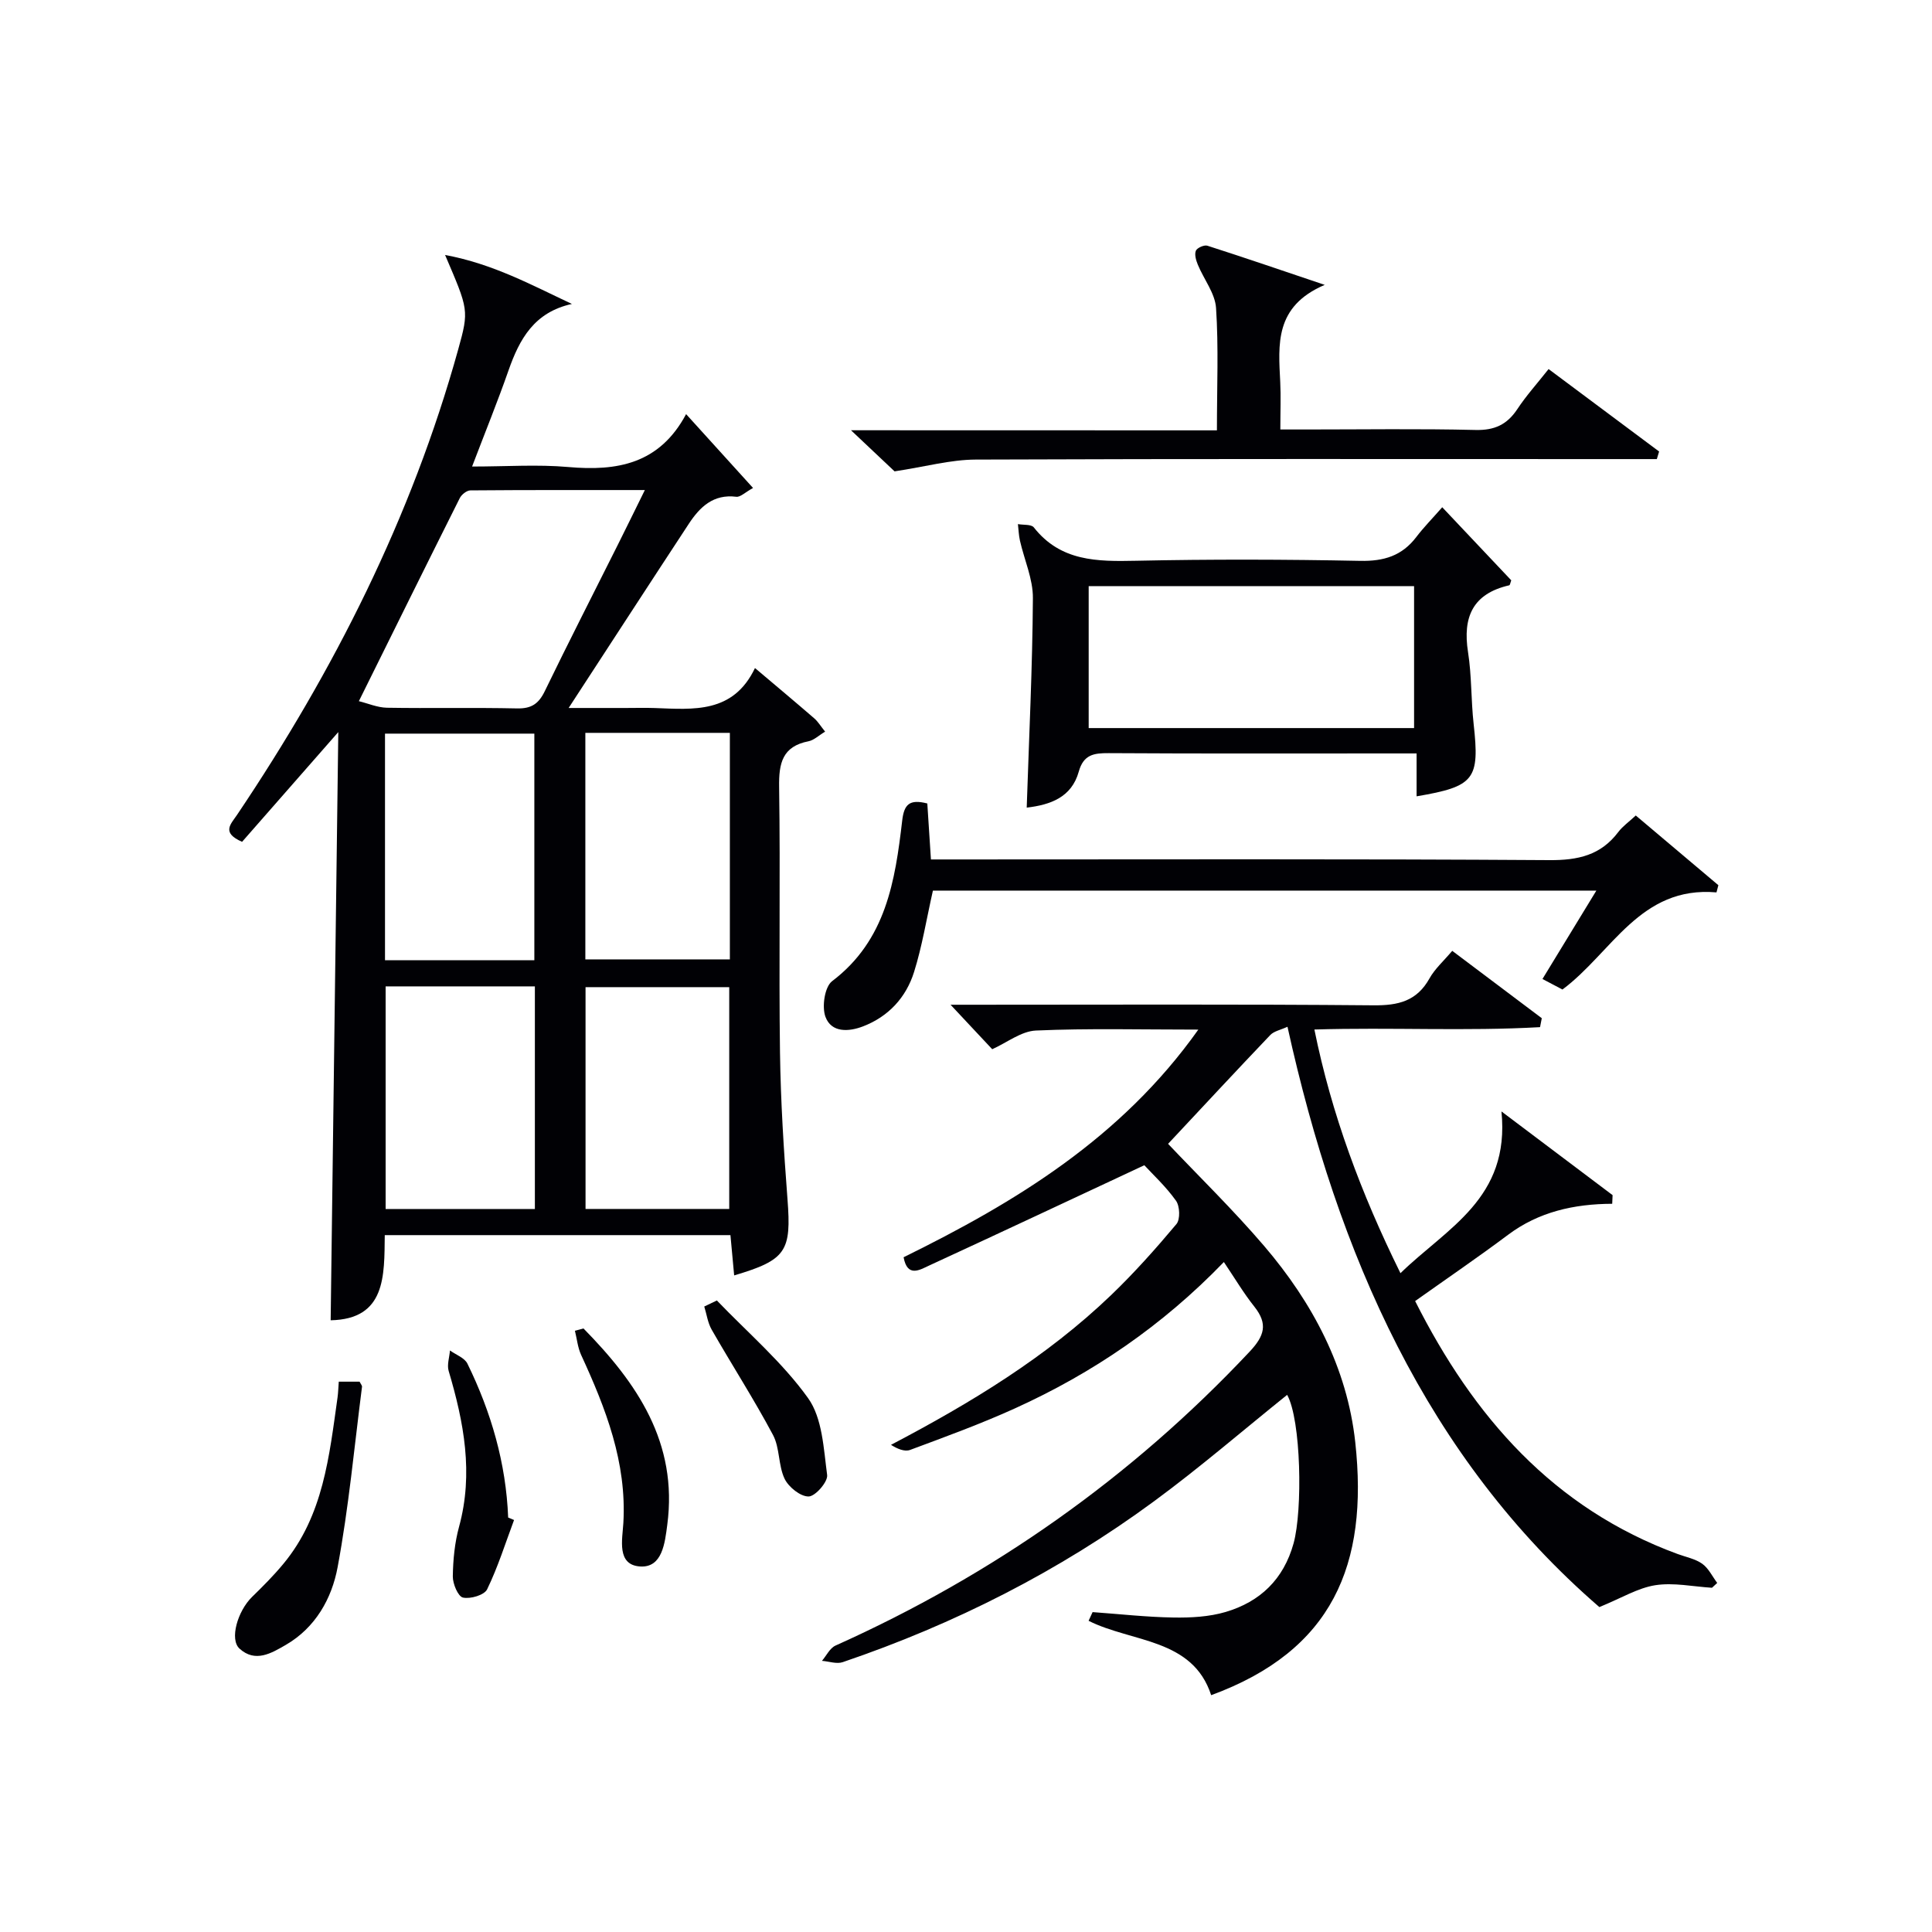 <svg enable-background="new 0 0 400 400" viewBox="0 0 400 400" xmlns="http://www.w3.org/2000/svg"><g fill="#010105"><path d="m156.31 138.31c4.49 3.8 8.43 7.09 12.31 10.45.71.62 1.22 1.48 2.21 2.72-1.34.8-2.31 1.77-3.43 1.99-5.42 1.06-6.17 4.54-6.09 9.46.27 18.32-.07 36.65.18 54.98.14 10.12.78 20.25 1.55 30.35.83 10.78-.21 12.59-11.04 15.8-.26-2.75-.5-5.42-.77-8.34-23.86 0-47.44 0-71.57 0-.1 8.42.26 17.4-11.2 17.63.52-40.25 1.04-80.41 1.58-121.78-7.42 8.46-13.74 15.67-19.92 22.72-4.35-1.91-2.35-3.63-1.03-5.6 20.05-29.82 36.11-61.56 45.77-96.32 2.28-8.2 2.14-8.23-2.71-19.58 9.95 1.85 17.88 6.21 26.26 10.14-7.81 1.71-10.86 7.28-13.13 13.77-2.23 6.38-4.78 12.65-7.54 19.89 7.1 0 13.55-.46 19.9.1 10.07.89 18.87-.58 24.41-10.95 4.89 5.39 9.16 10.11 13.86 15.29-1.64.9-2.63 1.93-3.48 1.82-4.74-.59-7.52 2.11-9.8 5.57-8.12 12.36-16.17 24.77-24.9 38.16h11.82c2 0 4-.06 6 .01 8.01.29 16.25 1.18 20.76-8.28zm-82.01 6.86c1.85.45 3.83 1.32 5.81 1.36 8.99.15 17.98-.06 26.97.14 2.95.06 4.45-.97 5.71-3.57 4.92-10.15 10.06-20.19 15.11-30.28 1.75-3.49 3.46-7.01 5.61-11.36-12.64 0-24.38-.03-36.13.07-.75.01-1.82.86-2.19 1.6-6.9 13.76-13.72 27.57-20.89 42.04zm36.33 53.63c0-15.96 0-31.47 0-46.91-10.56 0-20.74 0-30.92 0v46.91zm-30.79 5.42v46.09h30.9c0-15.48 0-30.67 0-46.09-10.36 0-20.45 0-30.9 0zm41.35-5.59h29.92c0-15.89 0-31.4 0-46.9-10.23 0-19.98 0-29.92 0zm29.79 51.67c0-15.69 0-30.93 0-45.92-10.34 0-20.06 0-29.75 0v45.92z"/><path d="m253.39 261.29c-12.79 13.24-27.18 23-43.21 30.28-7.09 3.22-14.44 5.9-21.75 8.62-1.12.42-2.64-.21-3.96-1.05 16.63-8.73 32.25-18.22 45.59-31.02 4.79-4.6 9.24-9.6 13.51-14.69.81-.97.71-3.71-.09-4.83-2.1-2.95-4.82-5.46-6.56-7.35-15.22 7.11-29.87 14-44.58 20.78-1.92.89-4.48 2.51-5.26-1.73 23.22-11.42 45.09-24.68 61.02-47.13-11.8 0-22.72-.29-33.61.19-3.05.13-6.01 2.5-9.06 3.87-2.54-2.71-5.46-5.83-8.63-9.21h4.57c27.67 0 55.33-.13 83 .12 5.14.05 8.97-.87 11.59-5.57 1.11-1.99 2.93-3.6 4.71-5.71 6.21 4.67 12.37 9.31 18.54 13.95-.12.62-.24 1.23-.36 1.85-15.37.87-30.82.01-46.72.49 3.56 17.55 9.64 33.86 17.82 50.45 9.61-9.38 22.73-15.44 20.91-33.49 8.49 6.4 15.75 11.87 23.01 17.33-.03.6-.05 1.19-.08 1.79-7.93.03-15.22 1.68-21.53 6.4-6.24 4.67-12.69 9.07-19.27 13.74 12.07 23.95 28.6 42.92 54.37 52.38 1.71.63 3.63.99 5.07 2.01 1.31.94 2.09 2.62 3.1 3.97-.36.33-.72.67-1.08 1-3.92-.24-7.94-1.12-11.73-.53-3.61.56-6.98 2.65-11.59 4.53-35.73-30.91-54.16-72.99-64.57-120.15-1.45.67-2.81.91-3.57 1.72-7.1 7.44-14.09 14.98-21.15 22.52 6.33 6.69 13.46 13.63 19.89 21.15 10.01 11.72 17.17 25.16 18.86 40.6 2.78 25.42-4.72 43.18-29.83 52.4-3.85-11.82-16.4-10.89-25.38-15.4.28-.6.55-1.2.83-1.8 5.58.4 11.15 1.03 16.73 1.12 3.61.06 7.39-.14 10.82-1.15 7.13-2.11 12-6.76 14.06-14.2 1.9-6.88 1.56-25.57-1.33-30.75-9.16 7.36-18.09 15.07-27.57 22.04-19.69 14.49-41.3 25.43-64.44 33.3-1.26.43-2.86-.16-4.3-.27.92-1.08 1.63-2.63 2.8-3.16 32.6-14.63 61.23-34.77 85.73-60.84 3.09-3.29 3.83-5.73 1.01-9.31-2.19-2.74-3.97-5.75-6.33-9.26z"/><path d="m212.57 167.21c.49-14.85 1.19-29.11 1.28-43.38.03-3.96-1.78-7.92-2.68-11.89-.25-1.12-.29-2.29-.42-3.43 1.12.21 2.76.01 3.29.68 5.54 7.05 13.1 7.08 21.1 6.91 15.49-.33 30.99-.29 46.48.02 4.9.1 8.65-1.04 11.62-4.95 1.51-1.98 3.27-3.77 5.36-6.15 5.11 5.42 9.72 10.3 14.29 15.13-.19.48-.25.99-.42 1.03-7.55 1.73-9.67 6.57-8.53 13.83.77 4.9.61 9.93 1.16 14.87 1.27 11.48.23 12.95-11.81 14.99 0-2.76 0-5.48 0-8.88-2.08 0-3.68 0-5.27 0-19.49 0-38.98.06-58.47-.06-3.1-.02-5.23.3-6.21 3.85-1.48 5.28-5.82 6.85-10.77 7.43zm80.2-45.86c-22.77 0-45.13 0-67.37 0v29.39h67.37c0-9.85 0-19.44 0-29.39z"/><path d="m193.15 184.39c-1.34 5.94-2.23 11.51-3.9 16.84-1.65 5.28-5.29 9.24-10.57 11.27-2.97 1.14-6.55 1.34-7.78-1.98-.77-2.09-.16-6.21 1.38-7.38 11.17-8.46 13.05-20.77 14.51-33.24.39-3.36 1.49-4.5 5.2-3.55.23 3.53.47 7.27.75 11.59h6.04c40.66 0 81.32-.13 121.98.14 5.96.04 10.66-1 14.3-5.83.89-1.18 2.16-2.06 3.61-3.41 5.72 4.83 11.41 9.63 17.1 14.43-.13.5-.26 1-.39 1.49-15.84-1.38-21.64 12.48-31.89 20.11-1.11-.58-2.38-1.26-4.14-2.18 3.68-6.04 7.24-11.88 11.16-18.3-46.35 0-91.89 0-137.36 0z"/><path d="m251.95 89.1c0-9.05.36-17.22-.18-25.33-.2-3.05-2.53-5.95-3.77-8.96-.37-.9-.73-2.1-.41-2.9.24-.59 1.72-1.25 2.38-1.04 7.8 2.5 15.55 5.16 24.3 8.11-10.44 4.46-9.59 12.36-9.21 20.13.15 2.98.02 5.98.02 9.81h5.44c11.66 0 23.32-.18 34.96.1 3.95.1 6.54-1.11 8.67-4.32 1.82-2.76 4.06-5.24 6.47-8.29 7.73 5.77 15.31 11.42 22.88 17.07-.16.52-.31 1.05-.47 1.57-2.22 0-4.44 0-6.67 0-44.79 0-89.58-.08-134.37.1-5.17.02-10.33 1.46-16.78 2.44-1.9-1.79-5-4.72-9.02-8.51 25.86.02 50.52.02 75.76.02z"/><path d="m70.14 286.06h4.31c.24.49.53.8.5 1.06-1.6 12.46-2.75 25.01-5.05 37.35-1.2 6.48-4.59 12.54-10.75 16.1-2.96 1.71-6.3 3.73-9.56.76-2.1-1.91-.41-7.78 2.62-10.73 2.25-2.19 4.48-4.43 6.48-6.85 8.28-9.99 9.48-22.32 11.2-34.46.13-.95.15-1.93.25-3.23z"/><path d="m120.8 275.04c11.07 11.26 19.6 23.66 17.35 40.67-.49 3.71-1.01 8.93-5.65 8.61-4.87-.34-3.64-5.59-3.44-9.01.72-12.55-3.65-23.73-8.74-34.78-.71-1.54-.87-3.33-1.29-5.01.6-.17 1.19-.32 1.77-.48z"/><path d="m106.43 314.7c-1.8 4.81-3.34 9.75-5.58 14.36-.58 1.19-3.47 2.04-5 1.7-1.01-.22-2.12-2.85-2.1-4.38.05-3.45.39-6.99 1.3-10.31 3.01-11.04.99-21.63-2.16-32.23-.38-1.27.16-2.82.27-4.24 1.23.89 3.02 1.52 3.61 2.72 4.92 10.05 8 20.63 8.44 31.87.41.17.82.34 1.22.51z"/><path d="m148.42 269.25c6.39 6.66 13.56 12.78 18.88 20.21 2.98 4.16 3.22 10.47 3.95 15.92.19 1.4-2.44 4.42-3.82 4.45-1.69.04-4.16-1.94-4.99-3.67-1.32-2.77-.97-6.37-2.39-9.05-3.95-7.42-8.52-14.51-12.7-21.81-.82-1.43-1.04-3.19-1.54-4.8.86-.42 1.74-.84 2.61-1.25z"/></g></svg>